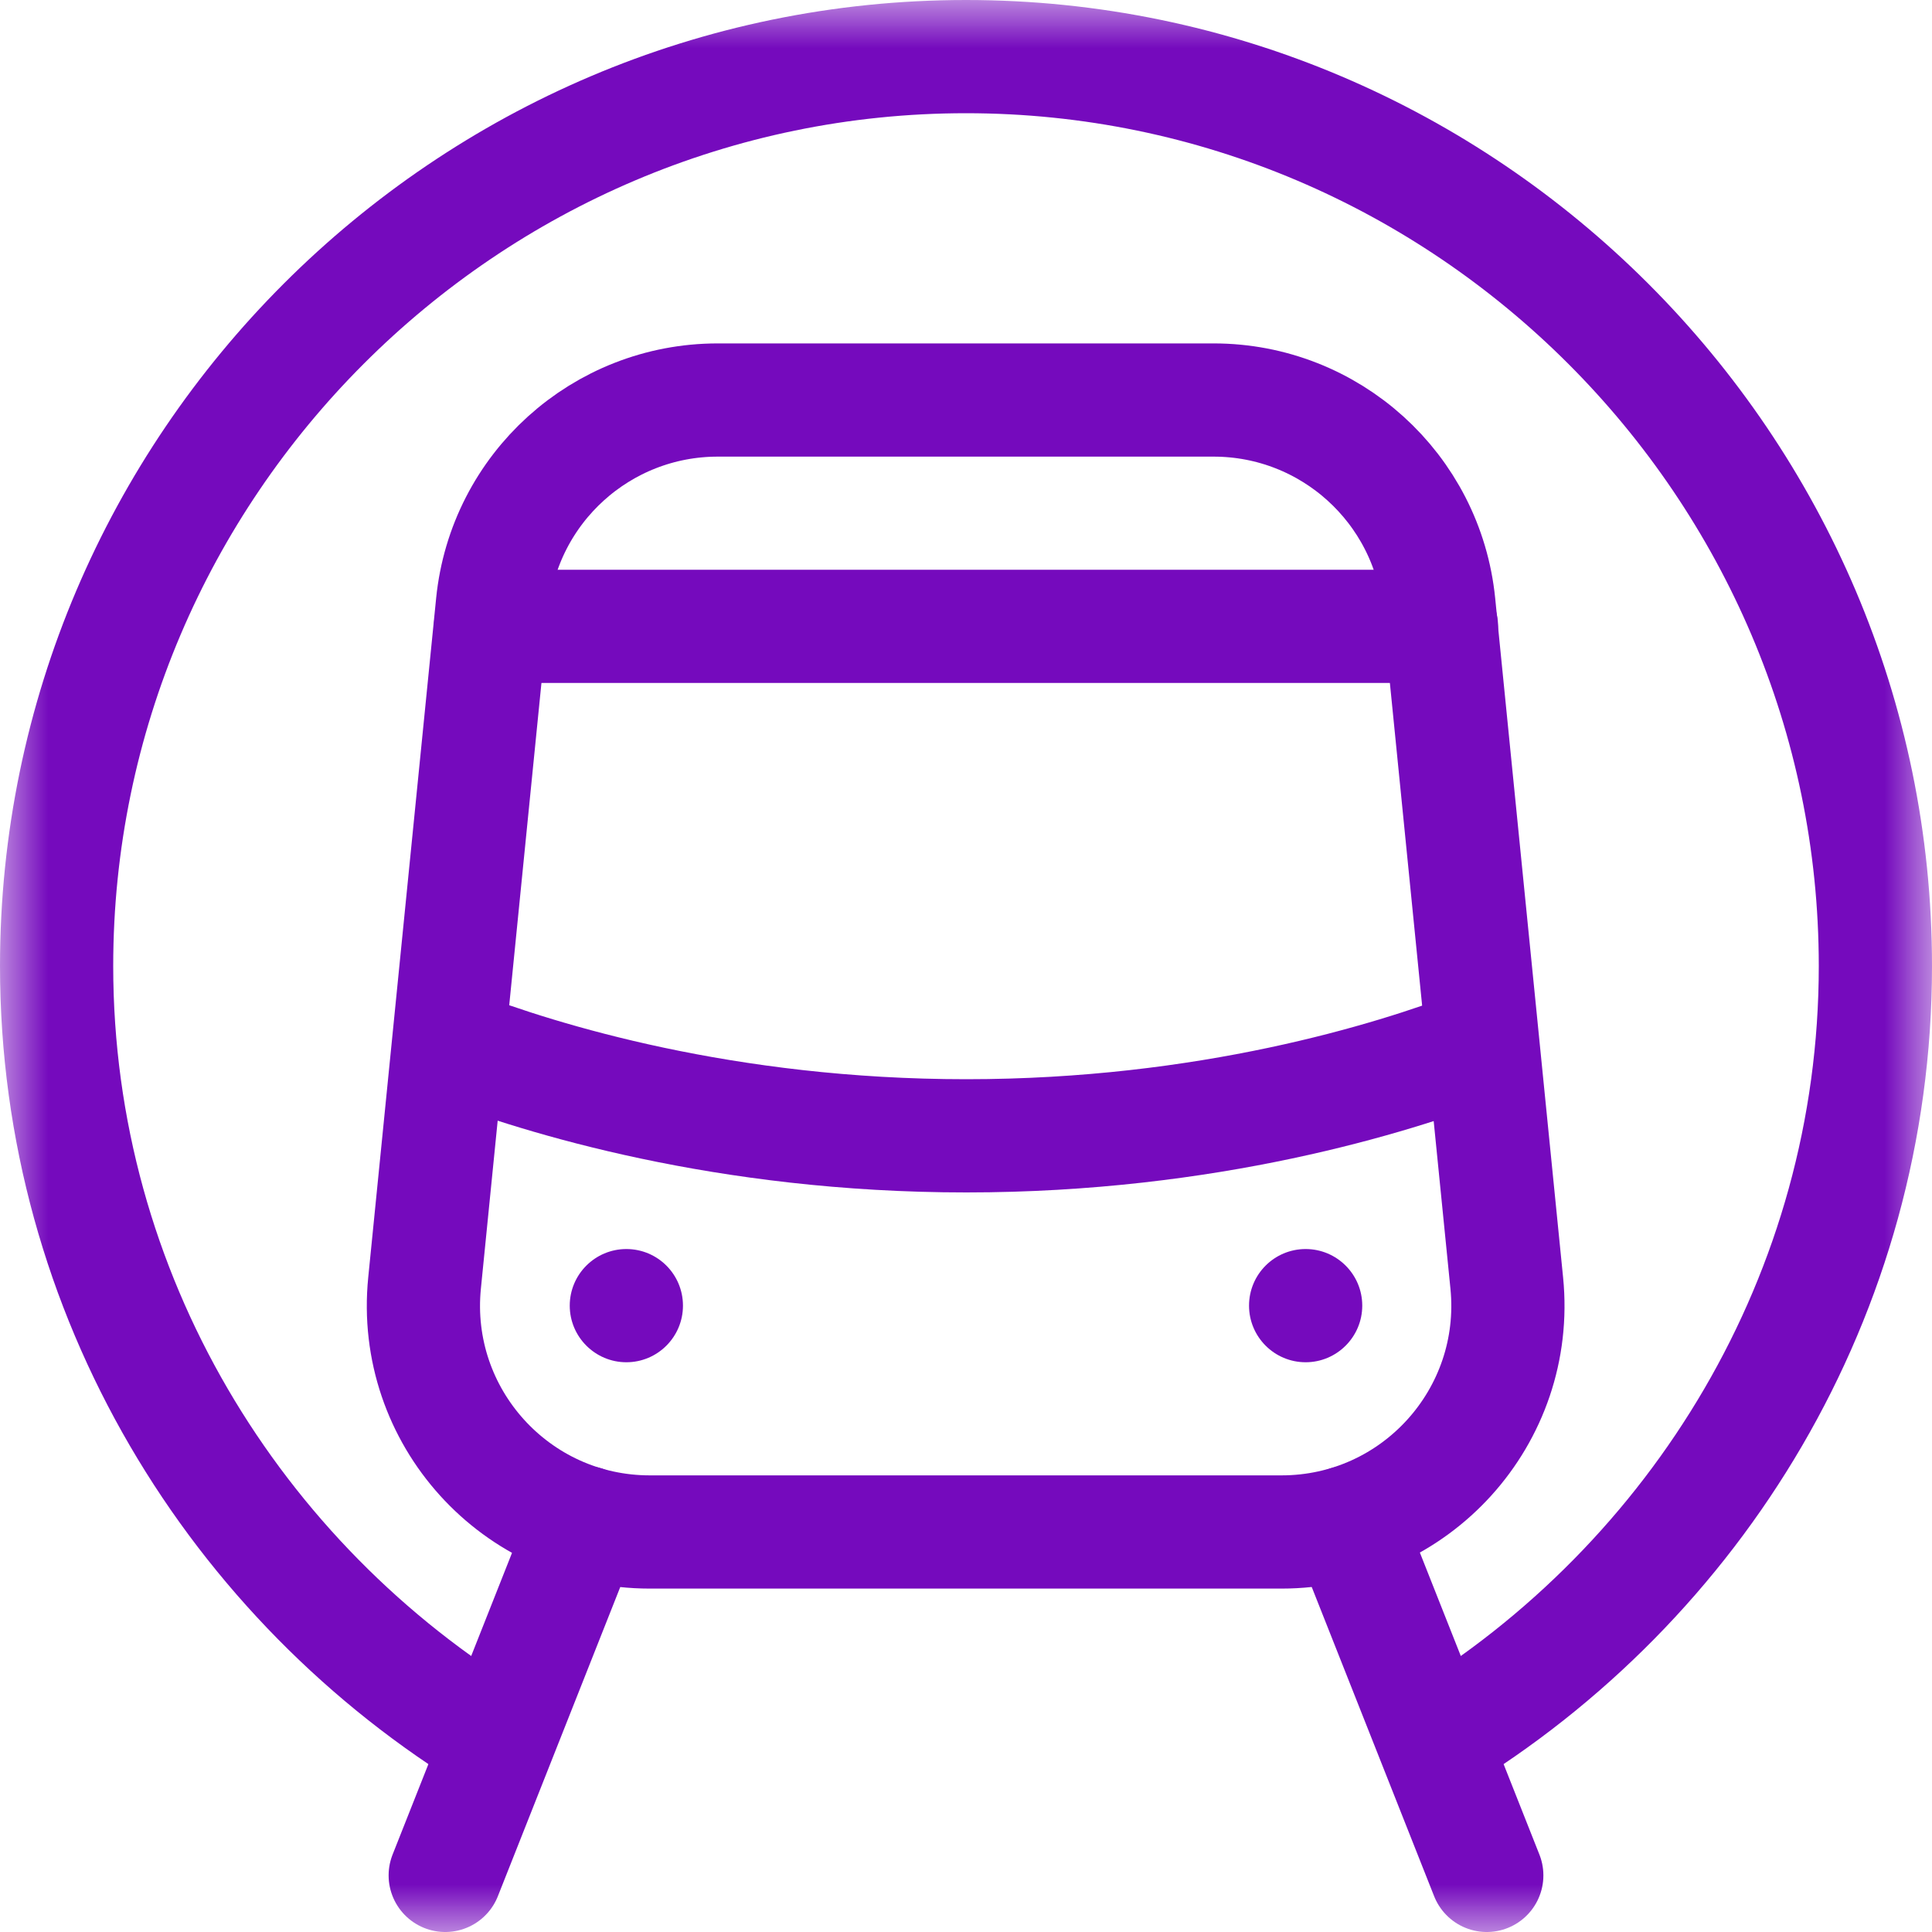 <svg width="20" height="20" viewBox="0 0 20 20" fill="none" xmlns="http://www.w3.org/2000/svg">
<g clip-path="url(#clip0_875_51278)">
<mask id="mask0_875_51278" style="mask-type:luminance" maskUnits="userSpaceOnUse" x="0" y="0" width="20" height="20">
<path d="M0 1.90735e-06H20V20H0V1.90735e-06Z" fill="white"/>
</mask>
<g mask="url(#mask0_875_51278)">
<path d="M4.609 19.414L6.055 15.761" stroke="#750ABD" stroke-width="1.172" stroke-miterlimit="10" stroke-linecap="round" stroke-linejoin="round"/>
<path d="M13.945 15.761L15.391 19.414" stroke="#750ABD" stroke-width="1.172" stroke-miterlimit="10" stroke-linecap="round" stroke-linejoin="round"/>
</g>
<path d="M5.078 6.484H14.922" stroke="#750ABD" stroke-width="1.172" stroke-miterlimit="10" stroke-linecap="round" stroke-linejoin="round"/>
<mask id="mask1_875_51278" style="mask-type:luminance" maskUnits="userSpaceOnUse" x="0" y="0" width="20" height="20">
<path d="M0 1.90735e-06H20V20H0V1.90735e-06Z" fill="white"/>
</mask>
<g mask="url(#mask1_875_51278)">
<path d="M12.93 13.516C12.93 13.192 13.192 12.93 13.516 12.93C13.839 12.93 14.102 13.192 14.102 13.516C14.102 13.839 13.839 14.102 13.516 14.102C13.192 14.102 12.93 13.839 12.93 13.516Z" fill="#750ABD"/>
<path d="M5.898 13.516C5.898 13.192 6.161 12.93 6.484 12.93C6.808 12.93 7.07 13.192 7.07 13.516C7.07 13.839 6.808 14.102 6.484 14.102C6.161 14.102 5.898 13.839 5.898 13.516Z" fill="#750ABD"/>
<path d="M4.703 10.823C5.597 11.166 7.504 11.758 10.003 11.758C12.502 11.758 14.409 11.166 15.303 10.823" stroke="#750ABD" stroke-width="1.172" stroke-miterlimit="10" stroke-linecap="round" stroke-linejoin="round"/>
<path d="M5.15 18.024C2.438 16.381 0.586 13.402 0.586 10C0.586 4.822 4.822 0.586 10 0.586C15.178 0.586 19.414 4.822 19.414 10C19.414 13.402 17.562 16.381 14.85 18.024" stroke="#750ABD" stroke-width="1.172" stroke-miterlimit="10" stroke-linecap="round" stroke-linejoin="round"/>
<path d="M13.266 15.859H6.727C5.34 15.859 4.257 14.662 4.395 13.282L5.098 6.251C5.218 5.053 6.226 4.141 7.43 4.141H12.563C13.767 4.141 14.775 5.053 14.895 6.251L15.598 13.282C15.736 14.662 14.653 15.859 13.266 15.859Z" stroke="#750ABD" stroke-width="1.172" stroke-miterlimit="10" stroke-linecap="round" stroke-linejoin="round"/>
</g>
</g>
<defs>
<clipPath id="clip0_875_51278">
<rect width="20" height="20" fill="white"/>
</clipPath>
</defs>
</svg>
